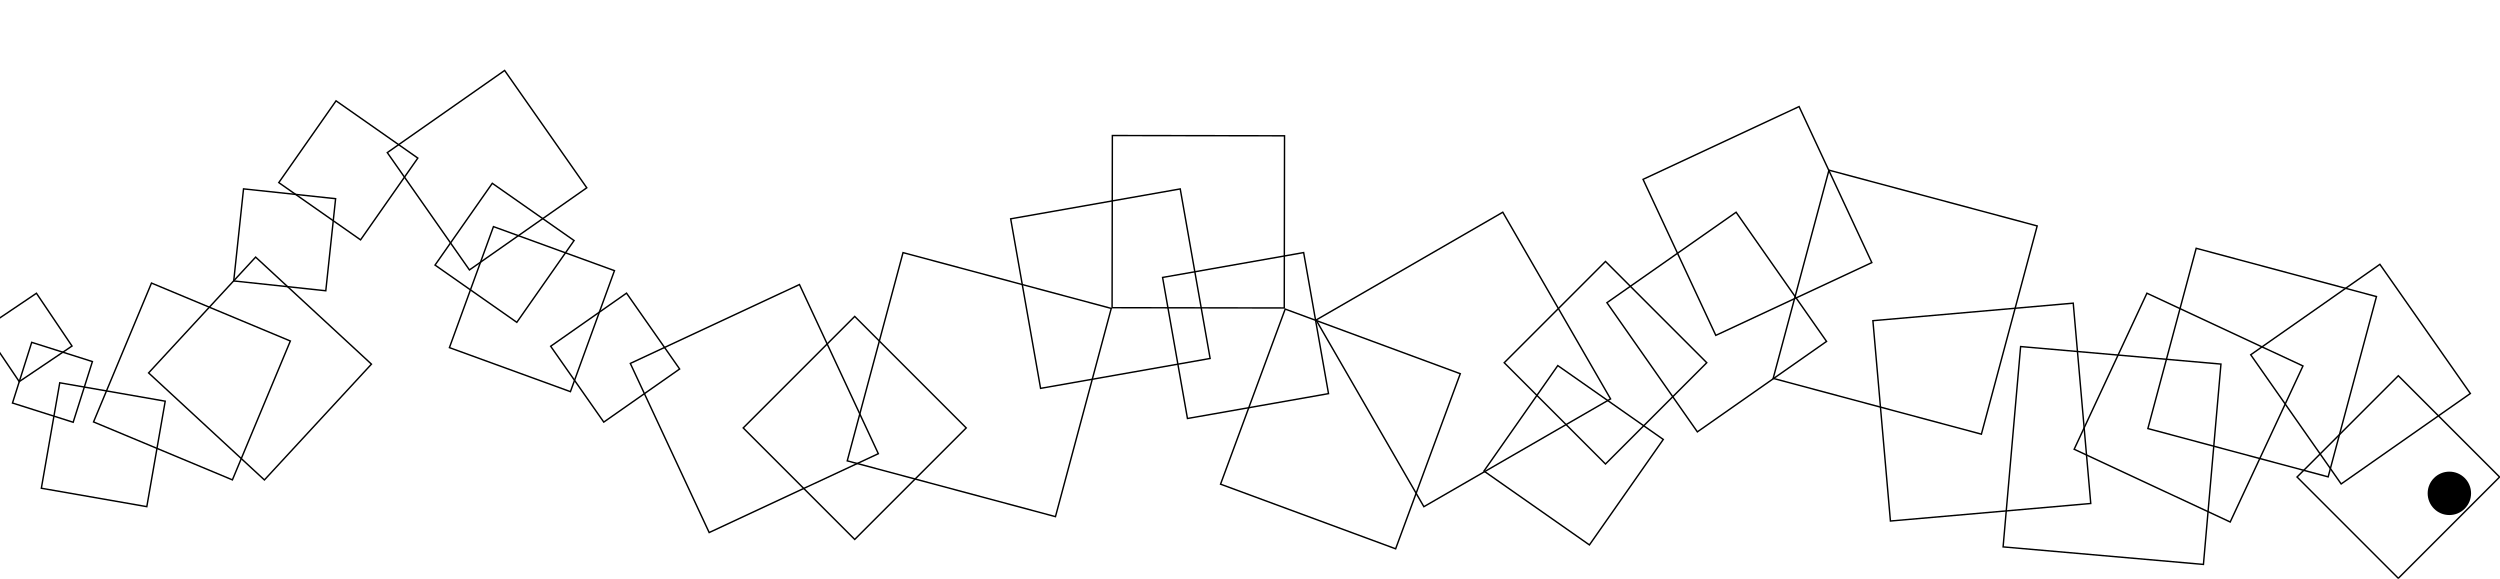 <svg width="1728" height="400" viewBox="0 0 1728 400" fill="none" xmlns="http://www.w3.org/2000/svg">
<g clip-path="url(#clip0_61_113)">
<circle cx="1693" cy="341" r="15" fill="black"/>
<rect x="1587.71" y="329.711" width="99" height="99" transform="rotate(-45 1587.71 329.711)" stroke="black"/>
<rect x="1644.98" y="182.696" width="109" height="109" transform="rotate(55 1644.98 182.696)" stroke="black"/>
<rect x="1433.66" y="310.515" width="119" height="119" transform="rotate(-65 1433.66 310.515)" stroke="black"/>
<rect x="1484.61" y="296.217" width="129" height="129" transform="rotate(-75 1484.61 296.217)" stroke="black"/>
<rect x="1306.66" y="360.127" width="139" height="139" transform="rotate(-95 1306.66 360.127)" stroke="black"/>
<rect x="1408.1" y="156.177" width="149" height="149" transform="rotate(105 1408.1 156.177)" stroke="black"/>
<rect x="1185.96" y="231.806" width="119" height="119" transform="rotate(-115 1185.96 231.806)" stroke="black"/>
<rect x="1173.22" y="298.504" width="109" height="109" transform="rotate(-125 1173.22 298.504)" stroke="black"/>
<rect x="1109.71" y="320.714" width="99" height="99" transform="rotate(-135 1109.71 320.714)" stroke="black"/>
<rect x="1098.6" y="376.649" width="89" height="89" transform="rotate(-145 1098.6 376.649)" stroke="black"/>
<rect x="1113.22" y="275.721" width="149" height="149" transform="rotate(150 1113.22 275.721)" stroke="black"/>
<rect x="964.658" y="379.337" width="129" height="129" transform="rotate(-159.736 964.658 379.337)" stroke="black"/>
<rect x="918.266" y="272.075" width="99" height="99" transform="rotate(170 918.266 272.075)" stroke="black"/>
<rect x="887.68" y="212.863" width="119" height="119" transform="rotate(-179.912 887.68 212.863)" stroke="black"/>
<rect x="836.435" y="247.771" width="119" height="119" transform="rotate(170 836.435 247.771)" stroke="black"/>
<rect x="624.176" y="174.612" width="149" height="149" transform="rotate(15 624.176 174.612)" stroke="black"/>
<rect x="590.782" y="218.707" width="109" height="109" transform="rotate(45 590.782 218.707)" stroke="black"/>
<rect x="552.578" y="196.664" width="129" height="129" transform="rotate(65 552.578 196.664)" stroke="black"/>
<rect x="256.737" y="251.691" width="109" height="109" transform="rotate(132.746 256.737 251.691)" stroke="black"/>
<rect x="160.631" y="331.686" width="104" height="104" transform="rotate(-157.347 160.631 331.686)" stroke="black"/>
<rect x="28.578" y="337.476" width="74" height="74" transform="rotate(-80.1 28.578 337.476)" stroke="black"/>
<rect x="8.628" y="278.57" width="44" height="44" transform="rotate(-72.409 8.628 278.57)" stroke="black"/>
<rect x="13.286" y="263.772" width="44" height="44" transform="rotate(-123.98 13.286 263.772)" stroke="black"/>
<rect x="380.623" y="239.332" width="64" height="64" transform="rotate(-35 380.623 239.332)" stroke="black"/>
<rect x="161.55" y="194.19" width="64" height="64" transform="rotate(-83.917 161.55 194.19)" stroke="black"/>
<rect x="310.641" y="240.273" width="89" height="89" transform="rotate(-70 310.641 240.273)" stroke="black"/>
<rect x="300.696" y="183.218" width="69" height="69" transform="rotate(-55 300.696 183.218)" stroke="black"/>
<rect x="192.696" y="126.218" width="69" height="69" transform="rotate(-55 192.696 126.218)" stroke="black"/>
<rect x="348.792" y="48.696" width="99" height="99" transform="rotate(55 348.792 48.696)" stroke="black"/>
<rect x="1384.54" y="378.012" width="139" height="139" transform="rotate(-85 1384.54 378.012)" stroke="black"/>
</g>
<defs>
<clipPath id="clip0_61_113">
<rect width="1728" height="400" fill="white"/>
</clipPath>
</defs>
</svg>
